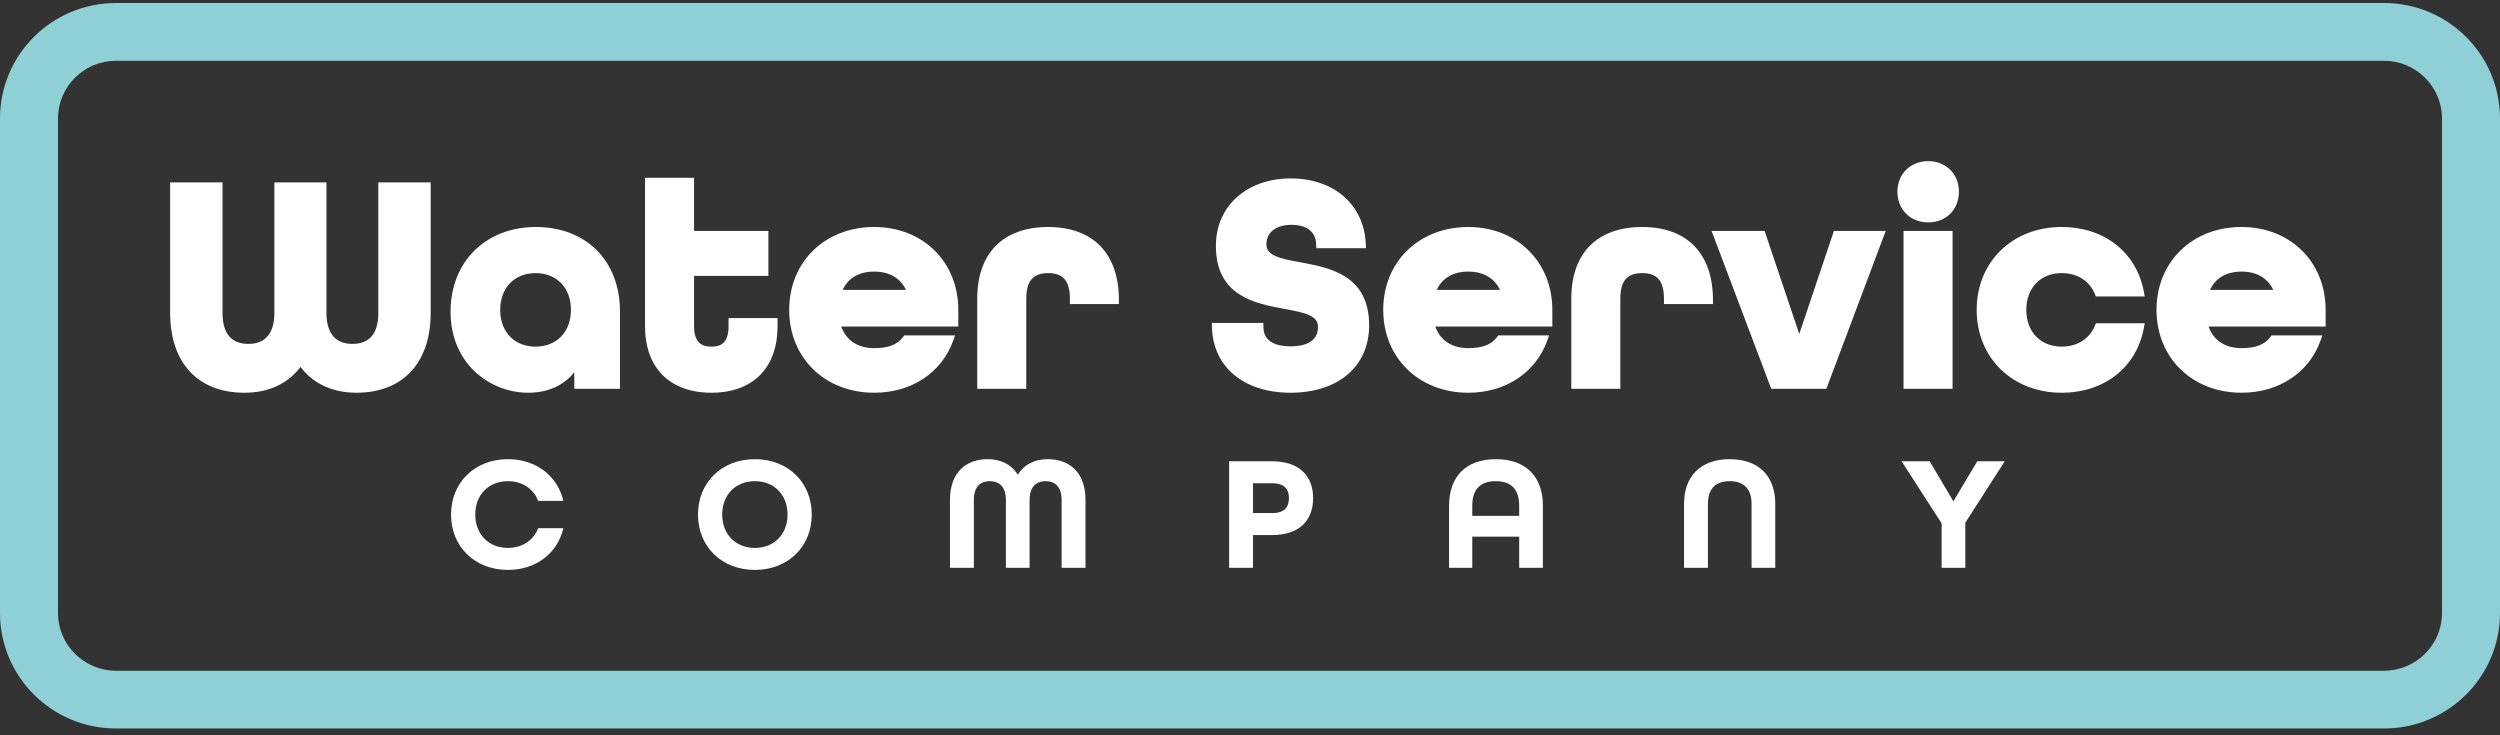 <svg xmlns="http://www.w3.org/2000/svg" fill="none" viewBox="0 0 255 75" height="75" width="255">
<rect x="0" y="0" width="255" height="75" fill="#333333" stroke="none"/>
<g clip-path="url(#clip0_374_2249)">
<path fill="#8ED0D5" d="M243.17 6.2C246.432 6.2 249.085 8.844 249.085 12.093V62.521C249.085 65.77 246.432 68.414 243.17 68.414H11.83C8.568 68.414 5.915 65.77 5.915 62.521V12.092C5.915 8.843 8.568 6.199 11.83 6.199L243.17 6.2ZM243.17 0.307H11.83C5.297 0.307 0 5.583 0 12.092V62.52C0 69.029 5.297 74.306 11.83 74.306H243.169C249.703 74.306 254.999 69.029 254.999 62.52V12.092C255 5.583 249.703 0.307 243.17 0.307Z"></path>
<path fill="white" d="M17.756 31.917V19.003H22.294V31.917C22.294 34.487 23.601 35.478 25.341 35.478C27.051 35.478 28.387 34.487 28.387 31.917V19.003H32.895V31.917C32.895 34.487 34.232 35.478 35.942 35.478C37.683 35.478 38.988 34.487 38.988 31.917V19.003H43.527V31.917C43.527 37.244 40.387 39.659 36.346 39.659C33.828 39.659 31.838 38.638 30.658 36.718C29.445 38.638 27.456 39.659 24.938 39.659C20.895 39.659 17.756 37.244 17.756 31.917Z"></path>
<path fill="white" d="M36.346 40.059C33.927 40.059 31.929 39.129 30.654 37.426C29.349 39.151 27.385 40.059 24.938 40.059C20.19 40.059 17.355 37.016 17.355 31.917V18.602H22.697V31.917C22.697 34.015 23.587 35.078 25.341 35.078C27.072 35.078 27.987 33.985 27.987 31.917V18.602H33.297V31.917C33.297 33.986 34.212 35.078 35.942 35.078C37.697 35.078 38.588 34.014 38.588 31.917V18.602H43.929V31.917C43.928 37.016 41.094 40.059 36.346 40.059ZM30.662 35.959L31 36.508C32.107 38.308 33.956 39.259 36.347 39.259C40.655 39.259 43.126 36.583 43.126 31.917V19.403H39.391V31.917C39.391 34.435 38.134 35.879 35.943 35.879C33.752 35.879 32.495 34.435 32.495 31.917V19.403H28.79V31.917C28.79 34.435 27.534 35.879 25.342 35.879C23.151 35.879 21.895 34.435 21.895 31.917V19.403H18.159V31.917C18.159 36.583 20.63 39.26 24.939 39.26C27.32 39.26 29.18 38.307 30.319 36.505L30.662 35.959Z"></path>
<path fill="white" d="M46.359 31.792C46.359 26.868 49.779 23.555 54.659 23.555C59.477 23.555 62.834 26.775 62.834 31.762V39.256H58.979V36.5C58.109 38.574 56.212 39.659 53.881 39.659C50.338 39.659 46.359 37.057 46.359 31.792ZM58.638 31.606C58.638 29.16 57.021 27.456 54.628 27.456C52.235 27.456 50.617 29.16 50.617 31.606C50.617 34.053 52.234 35.756 54.628 35.756C57.022 35.756 58.638 34.053 58.638 31.606Z"></path>
<path fill="white" d="M53.881 40.059C50.04 40.059 45.957 37.162 45.957 31.792C45.957 26.706 49.535 23.154 54.658 23.154C59.788 23.154 63.236 26.613 63.236 31.761V39.655H58.578V37.97C57.517 39.313 55.872 40.059 53.881 40.059ZM54.658 23.954C49.934 23.954 46.76 27.104 46.76 31.792C46.76 36.694 50.343 39.258 53.881 39.258C56.109 39.258 57.832 38.197 58.609 36.345L59.381 34.507V38.856H62.432V31.762C62.433 27.092 59.309 23.954 54.658 23.954ZM54.628 36.157C52.03 36.157 50.217 34.286 50.217 31.607C50.217 28.928 52.031 27.058 54.628 27.058C57.225 27.058 59.039 28.928 59.039 31.607C59.039 34.286 57.225 36.157 54.628 36.157ZM54.628 27.857C52.469 27.857 51.019 29.364 51.019 31.607C51.019 33.85 52.469 35.357 54.628 35.357C56.786 35.357 58.236 33.85 58.236 31.607C58.236 29.364 56.786 27.857 54.628 27.857Z"></path>
<path fill="white" d="M66.195 33.28V18.538H70.392V23.958H77.976V27.736H70.392V33.279C70.392 35.106 71.293 35.756 72.567 35.756C73.811 35.756 74.712 35.137 74.712 33.279V32.845H78.909V33.279C78.909 37.583 76.328 39.658 72.567 39.658C68.776 39.659 66.195 37.584 66.195 33.28Z"></path>
<path fill="white" d="M72.567 40.059C68.325 40.059 65.793 37.525 65.793 33.28V18.139H70.793V23.558H78.377V28.137H70.793V33.28C70.793 35.142 71.806 35.358 72.567 35.358C73.378 35.358 74.311 35.121 74.311 33.28V32.446H79.31V33.28C79.309 37.525 76.789 40.059 72.567 40.059ZM66.596 18.938V33.28C66.596 37.136 68.716 39.26 72.566 39.26C76.341 39.26 78.506 37.081 78.506 33.28V33.246H75.112V33.28C75.112 35.658 73.728 36.157 72.566 36.157C70.904 36.157 69.989 35.136 69.989 33.28V27.336H77.575V24.358H69.989V18.938H66.596Z"></path>
<path fill="white" d="M80.898 31.606C80.898 26.961 84.318 23.554 89.167 23.554C94.016 23.554 97.342 26.96 97.342 31.606V32.907H85.281C85.716 34.92 87.239 35.91 89.166 35.91C90.658 35.91 91.747 35.539 92.431 34.61H96.844C95.757 37.645 92.897 39.658 89.166 39.658C84.318 39.658 80.898 36.252 80.898 31.606ZM92.991 29.965C92.431 28.169 90.97 27.301 89.168 27.301C87.334 27.301 85.903 28.199 85.375 29.965H92.991Z"></path>
<path fill="white" d="M89.169 40.059C84.144 40.059 80.498 36.504 80.498 31.606C80.498 26.709 84.144 23.154 89.169 23.154C94.139 23.154 97.746 26.709 97.746 31.606V33.307H85.811C86.302 34.716 87.501 35.511 89.169 35.511C90.603 35.511 91.538 35.15 92.109 34.374L92.23 34.211H97.417L97.225 34.745C96.05 38.022 92.963 40.059 89.169 40.059ZM89.169 23.954C84.61 23.954 81.301 27.172 81.301 31.606C81.301 36.041 84.61 39.258 89.169 39.258C92.401 39.258 95.063 37.646 96.253 35.01H92.628C91.891 35.896 90.785 36.31 89.169 36.31C86.939 36.31 85.34 35.069 84.891 32.991L84.786 32.507H96.943V31.606C96.943 27.101 93.746 23.954 89.169 23.954ZM93.536 30.365H84.837L84.991 29.851C85.552 27.977 87.075 26.902 89.168 26.902C91.258 26.902 92.791 27.975 93.375 29.846L93.536 30.365ZM85.954 29.565H92.407C91.832 28.358 90.702 27.702 89.169 27.702C87.636 27.702 86.513 28.358 85.954 29.565Z"></path>
<path fill="white" d="M100.082 30.461C100.082 25.784 102.849 23.555 106.921 23.555C110.962 23.555 113.697 25.754 113.728 30.523V30.616H109.532V30.461C109.532 28.2 108.444 27.457 106.921 27.457C105.366 27.457 104.278 28.201 104.278 30.461V39.256H100.082V30.461Z"></path>
<path fill="white" d="M104.679 39.656H99.68V30.462C99.68 25.818 102.318 23.155 106.919 23.155C111.47 23.155 114.098 25.84 114.128 30.52V31.016H109.129V30.462C109.129 28.66 108.447 27.857 106.919 27.857C105.37 27.857 104.679 28.66 104.679 30.462L104.679 39.656ZM100.483 38.856H103.877V30.462C103.877 27.648 105.532 27.058 106.92 27.058C108.254 27.058 109.835 27.613 109.928 30.217H113.32C113.187 26.176 110.924 23.956 106.92 23.956C102.769 23.956 100.483 26.267 100.483 30.462V38.856Z"></path>
<path fill="white" d="M124.02 33.341H128.465C128.465 34.766 129.459 35.726 131.636 35.726C133.842 35.726 134.838 34.766 134.838 33.341C134.838 31.793 133.097 31.483 131.076 31.111C128.092 30.554 124.424 29.903 124.424 25.072C124.424 21.294 127.315 18.6 131.667 18.6C135.894 18.6 138.754 21.139 138.91 24.917H134.651C134.62 23.554 133.687 22.532 131.729 22.532C129.708 22.532 128.776 23.647 128.776 24.917C128.776 26.465 130.516 26.775 132.568 27.147C135.552 27.704 139.251 28.355 139.251 33.185C139.251 37.149 136.205 39.658 131.636 39.658C127.129 39.659 124.113 37.244 124.02 33.341Z"></path>
<path fill="white" d="M131.637 40.059C126.863 40.059 123.716 37.425 123.619 33.35L123.609 32.941H128.867V33.341C128.867 34.981 130.373 35.326 131.636 35.326C132.913 35.326 134.436 34.981 134.436 33.341C134.436 32.194 133.147 31.898 131.043 31.512L130.939 31.492C128.02 30.948 124.022 30.201 124.022 25.073C124.022 21.026 127.166 18.2 131.667 18.2C136.074 18.2 139.146 20.893 139.31 24.901L139.328 25.317H134.258L134.249 24.926C134.22 23.659 133.302 22.933 131.728 22.933C130.154 22.933 129.176 23.694 129.176 24.917C129.176 26.068 130.484 26.363 132.618 26.75L132.715 26.768C135.642 27.314 139.652 28.063 139.652 33.186C139.653 37.361 136.507 40.059 131.637 40.059ZM124.443 33.74C124.721 37.157 127.439 39.258 131.637 39.258C136.02 39.258 138.852 36.875 138.852 33.186C138.852 28.726 135.514 28.103 132.569 27.553L132.496 27.539C130.368 27.154 128.376 26.793 128.376 24.917C128.376 23.632 129.255 22.133 131.731 22.133C133.584 22.133 134.812 23.036 135.023 24.517H138.482C138.151 21.15 135.521 18.999 131.669 18.999C127.577 18.999 124.827 21.439 124.827 25.072C124.827 29.537 128.153 30.158 131.088 30.706L131.152 30.718C133.274 31.108 135.241 31.47 135.241 33.34C135.241 34.177 134.89 36.125 131.638 36.125C128.857 36.125 128.216 34.675 128.092 33.74L124.443 33.74Z"></path>
<path fill="white" d="M141.492 31.606C141.492 26.961 144.911 23.554 149.761 23.554C154.61 23.554 157.936 26.96 157.936 31.606V32.907H145.874C146.31 34.92 147.833 35.91 149.76 35.91C151.252 35.91 152.34 35.539 153.024 34.61H157.438C156.35 37.645 153.491 39.658 149.76 39.658C144.911 39.658 141.492 36.252 141.492 31.606ZM153.585 29.965C153.025 28.169 151.564 27.301 149.761 27.301C147.927 27.301 146.497 28.199 145.969 29.965H153.585Z"></path>
<path fill="white" d="M149.76 40.059C144.737 40.059 141.09 36.504 141.09 31.606C141.09 26.709 144.736 23.154 149.76 23.154C154.73 23.154 158.338 26.709 158.338 31.606V33.307H146.403C146.893 34.716 148.092 35.511 149.76 35.511C151.195 35.511 152.13 35.15 152.701 34.374L152.821 34.211H158.008L157.816 34.745C156.642 38.022 153.555 40.059 149.76 40.059ZM149.76 23.954C145.202 23.954 141.893 27.172 141.893 31.606C141.893 36.041 145.202 39.258 149.76 39.258C152.993 39.258 155.654 37.646 156.845 35.01H153.221C152.483 35.896 151.376 36.31 149.76 36.31C147.531 36.31 145.932 35.069 145.482 32.992L145.378 32.507H157.535V31.606C157.535 27.101 154.338 23.954 149.76 23.954ZM154.128 30.365H145.43L145.583 29.851C146.144 27.977 147.667 26.902 149.76 26.902C151.852 26.902 153.385 27.975 153.968 29.846L154.128 30.365ZM146.546 29.565H152.999C152.424 28.358 151.294 27.702 149.76 27.702C148.227 27.702 147.105 28.358 146.546 29.565Z"></path>
<path fill="white" d="M160.676 30.461C160.676 25.784 163.442 23.555 167.514 23.555C171.556 23.555 174.291 25.754 174.322 30.523V30.616H170.126V30.461C170.126 28.2 169.038 27.457 167.514 27.457C165.96 27.457 164.872 28.201 164.872 30.461V39.256H160.676V30.461Z"></path>
<path fill="white" d="M165.273 39.656H160.273V30.462C160.273 25.818 162.912 23.155 167.513 23.155C172.064 23.155 174.692 25.84 174.723 30.52V31.016H169.723V30.462C169.723 28.66 169.042 27.857 167.513 27.857C165.964 27.857 165.273 28.66 165.273 30.462V39.656ZM161.077 38.856H164.47V30.462C164.47 27.648 166.126 27.058 167.514 27.058C168.848 27.058 170.43 27.613 170.523 30.217H173.915C173.781 26.176 171.517 23.956 167.515 23.956C163.363 23.956 161.077 26.267 161.077 30.462V38.856H161.077Z"></path>
<path fill="white" d="M175.162 23.957H179.7L183.524 35.323L187.347 23.957H191.762L186.011 39.255H180.944L175.162 23.957Z"></path>
<path fill="white" d="M186.288 39.656H180.667L174.582 23.558H179.99L183.524 34.065L187.059 23.558H192.342L186.288 39.656ZM181.222 38.856H185.732L191.182 24.357H187.636L183.523 36.581L179.41 24.357H175.741L181.222 38.856Z"></path>
<path fill="white" d="M193.941 19.56C193.941 17.98 195.092 16.835 196.677 16.835C198.262 16.835 199.412 17.981 199.412 19.56C199.412 21.139 198.261 22.285 196.677 22.285C195.092 22.285 193.941 21.139 193.941 19.56ZM194.563 23.957H198.759V39.256H194.563V23.957Z"></path>
<path fill="white" d="M199.161 39.657H194.161V23.558H199.161V39.657ZM194.964 38.856H198.358V24.357H194.964V38.856ZM196.676 22.685C194.859 22.685 193.539 21.371 193.539 19.56C193.539 17.75 194.859 16.436 196.676 16.436C198.493 16.436 199.812 17.75 199.812 19.56C199.813 21.371 198.494 22.685 196.676 22.685ZM196.676 17.234C195.302 17.234 194.342 18.19 194.342 19.56C194.342 20.929 195.302 21.885 196.676 21.885C198.05 21.885 199.01 20.929 199.01 19.56C199.01 18.191 198.05 17.234 196.676 17.234Z"></path>
<path fill="white" d="M202.023 31.606C202.023 26.961 205.443 23.554 210.292 23.554C214.52 23.554 217.598 26.124 218.281 29.84H214.054C213.463 28.385 212.064 27.456 210.292 27.456C207.898 27.456 206.282 29.159 206.282 31.605C206.282 34.052 207.898 35.755 210.292 35.755C212.064 35.755 213.463 34.826 214.054 33.37H218.281C217.598 37.087 214.52 39.657 210.292 39.657C205.443 39.658 202.023 36.252 202.023 31.606Z"></path>
<path fill="white" d="M210.292 40.059C205.267 40.059 201.621 36.504 201.621 31.606C201.621 26.709 205.267 23.154 210.292 23.154C214.646 23.154 217.937 25.75 218.675 29.769L218.763 30.241H213.782L213.681 29.991C213.138 28.654 211.871 27.856 210.292 27.856C208.134 27.856 206.684 29.363 206.684 31.606C206.684 33.849 208.134 35.356 210.292 35.356C211.871 35.356 213.138 34.558 213.681 33.222L213.782 32.972H218.763L218.675 33.444C217.937 37.462 214.646 40.059 210.292 40.059ZM210.292 23.954C205.733 23.954 202.424 27.172 202.424 31.606C202.424 36.041 205.733 39.258 210.292 39.258C214.065 39.258 216.955 37.122 217.784 33.771H214.314C213.6 35.249 212.083 36.156 210.292 36.156C207.695 36.156 205.881 34.285 205.881 31.606C205.881 28.928 207.695 27.057 210.292 27.057C212.083 27.057 213.599 27.963 214.314 29.442H217.784C216.955 26.091 214.065 23.954 210.292 23.954Z"></path>
<path fill="white" d="M220.367 31.606C220.367 26.961 223.787 23.554 228.636 23.554C233.485 23.554 236.812 26.96 236.812 31.606V32.907H224.751C225.186 34.92 226.709 35.91 228.636 35.91C230.128 35.91 231.216 35.539 231.9 34.61H236.315C235.226 37.645 232.366 39.658 228.636 39.658C223.787 39.658 220.367 36.252 220.367 31.606ZM232.46 29.965C231.9 28.169 230.439 27.301 228.636 27.301C226.802 27.301 225.372 28.199 224.844 29.965H232.46Z"></path>
<path fill="white" d="M228.635 40.059C223.612 40.059 219.965 36.504 219.965 31.606C219.965 26.709 223.611 23.154 228.635 23.154C233.605 23.154 237.213 26.709 237.213 31.606V33.307H225.278C225.768 34.716 226.967 35.511 228.635 35.511C230.071 35.511 231.005 35.15 231.576 34.374L231.696 34.211H236.883L236.691 34.745C235.516 38.022 232.43 40.059 228.635 40.059ZM228.635 23.954C224.077 23.954 220.768 27.172 220.768 31.606C220.768 36.041 224.077 39.258 228.635 39.258C231.868 39.258 234.529 37.646 235.72 35.01H232.096C231.358 35.896 230.252 36.31 228.635 36.31C226.406 36.31 224.807 35.069 224.357 32.991L224.253 32.507H236.41V31.606C236.41 27.101 233.213 23.954 228.635 23.954ZM233.005 30.365H224.305L224.459 29.851C225.02 27.977 226.543 26.902 228.635 26.902C230.726 26.902 232.259 27.975 232.843 29.846L233.005 30.365ZM225.422 29.565H231.874C231.299 28.358 230.169 27.702 228.635 27.702C227.102 27.702 225.98 28.358 225.422 29.565Z"></path>
<path fill="white" d="M46.008 52.484C46.008 49.228 48.408 46.836 51.809 46.836C54.694 46.836 56.878 48.563 57.461 51.088H54.894C54.427 49.876 53.294 49.079 51.81 49.079C49.809 49.079 48.476 50.508 48.476 52.484C48.476 54.46 49.81 55.889 51.81 55.889C53.294 55.889 54.427 55.091 54.894 53.879H57.462C56.878 56.404 54.694 58.131 51.81 58.131C48.408 58.131 46.008 55.739 46.008 52.484Z"></path>
<path fill="white" d="M71.195 52.484C71.195 49.228 73.596 46.836 76.997 46.836C80.398 46.836 82.799 49.228 82.799 52.484C82.799 55.739 80.398 58.131 76.997 58.131C73.596 58.131 71.195 55.739 71.195 52.484ZM80.332 52.484C80.332 50.507 78.998 49.079 76.997 49.079C74.996 49.079 73.662 50.508 73.662 52.484C73.662 54.46 74.997 55.889 76.997 55.889C78.998 55.889 80.332 54.46 80.332 52.484Z"></path>
<path fill="white" d="M96.898 50.989C96.898 48.132 98.582 46.836 100.75 46.836C102.1 46.836 103.167 47.384 103.818 48.414C104.452 47.384 105.518 46.836 106.869 46.836C109.036 46.836 110.72 48.132 110.72 50.989V57.915H108.286V50.989C108.286 49.61 107.586 49.079 106.652 49.079C105.735 49.079 105.018 49.61 105.018 50.989V57.915H102.601V50.989C102.601 49.61 101.884 49.079 100.967 49.079C100.034 49.079 99.333 49.61 99.333 50.989V57.915H96.899V50.989H96.898Z"></path>
<path fill="white" d="M125.369 47.052H129.738C132.638 47.052 133.939 48.646 133.939 50.806C133.939 52.982 132.638 54.577 129.738 54.577H127.803V57.915H125.369V47.052ZM129.771 52.334C131.055 52.334 131.471 51.686 131.471 50.806C131.471 49.942 131.055 49.294 129.771 49.294H127.803V52.334H129.771Z"></path>
<path fill="white" d="M147.805 51.587C147.805 48.647 149.489 46.836 152.573 46.836C155.674 46.836 157.375 48.646 157.375 51.587V57.915H154.957V54.742H150.172V57.915H147.805V51.587ZM154.957 52.616V51.587C154.957 49.959 154.191 49.079 152.557 49.079C150.94 49.079 150.172 49.959 150.172 51.587V52.616H154.957Z"></path>
<path fill="white" d="M171.773 51.387C171.773 48.597 173.441 46.836 176.425 46.836C179.426 46.836 181.076 48.597 181.076 51.387V57.915H178.659V51.387C178.659 49.925 177.926 49.078 176.425 49.078C174.925 49.078 174.208 49.925 174.208 51.387V57.915H171.773V51.387Z"></path>
<path fill="white" d="M198.045 53.38L193.961 47.052H196.829L199.246 51.137L201.68 47.052H204.481L200.463 53.314V57.915H198.046V53.38H198.045Z"></path>
</g>
<defs>
<clipPath id="clip0_374_2249">
<rect transform="translate(0 0.307)" fill="white" height="74" width="255"></rect>
</clipPath>
</defs>
</svg>
